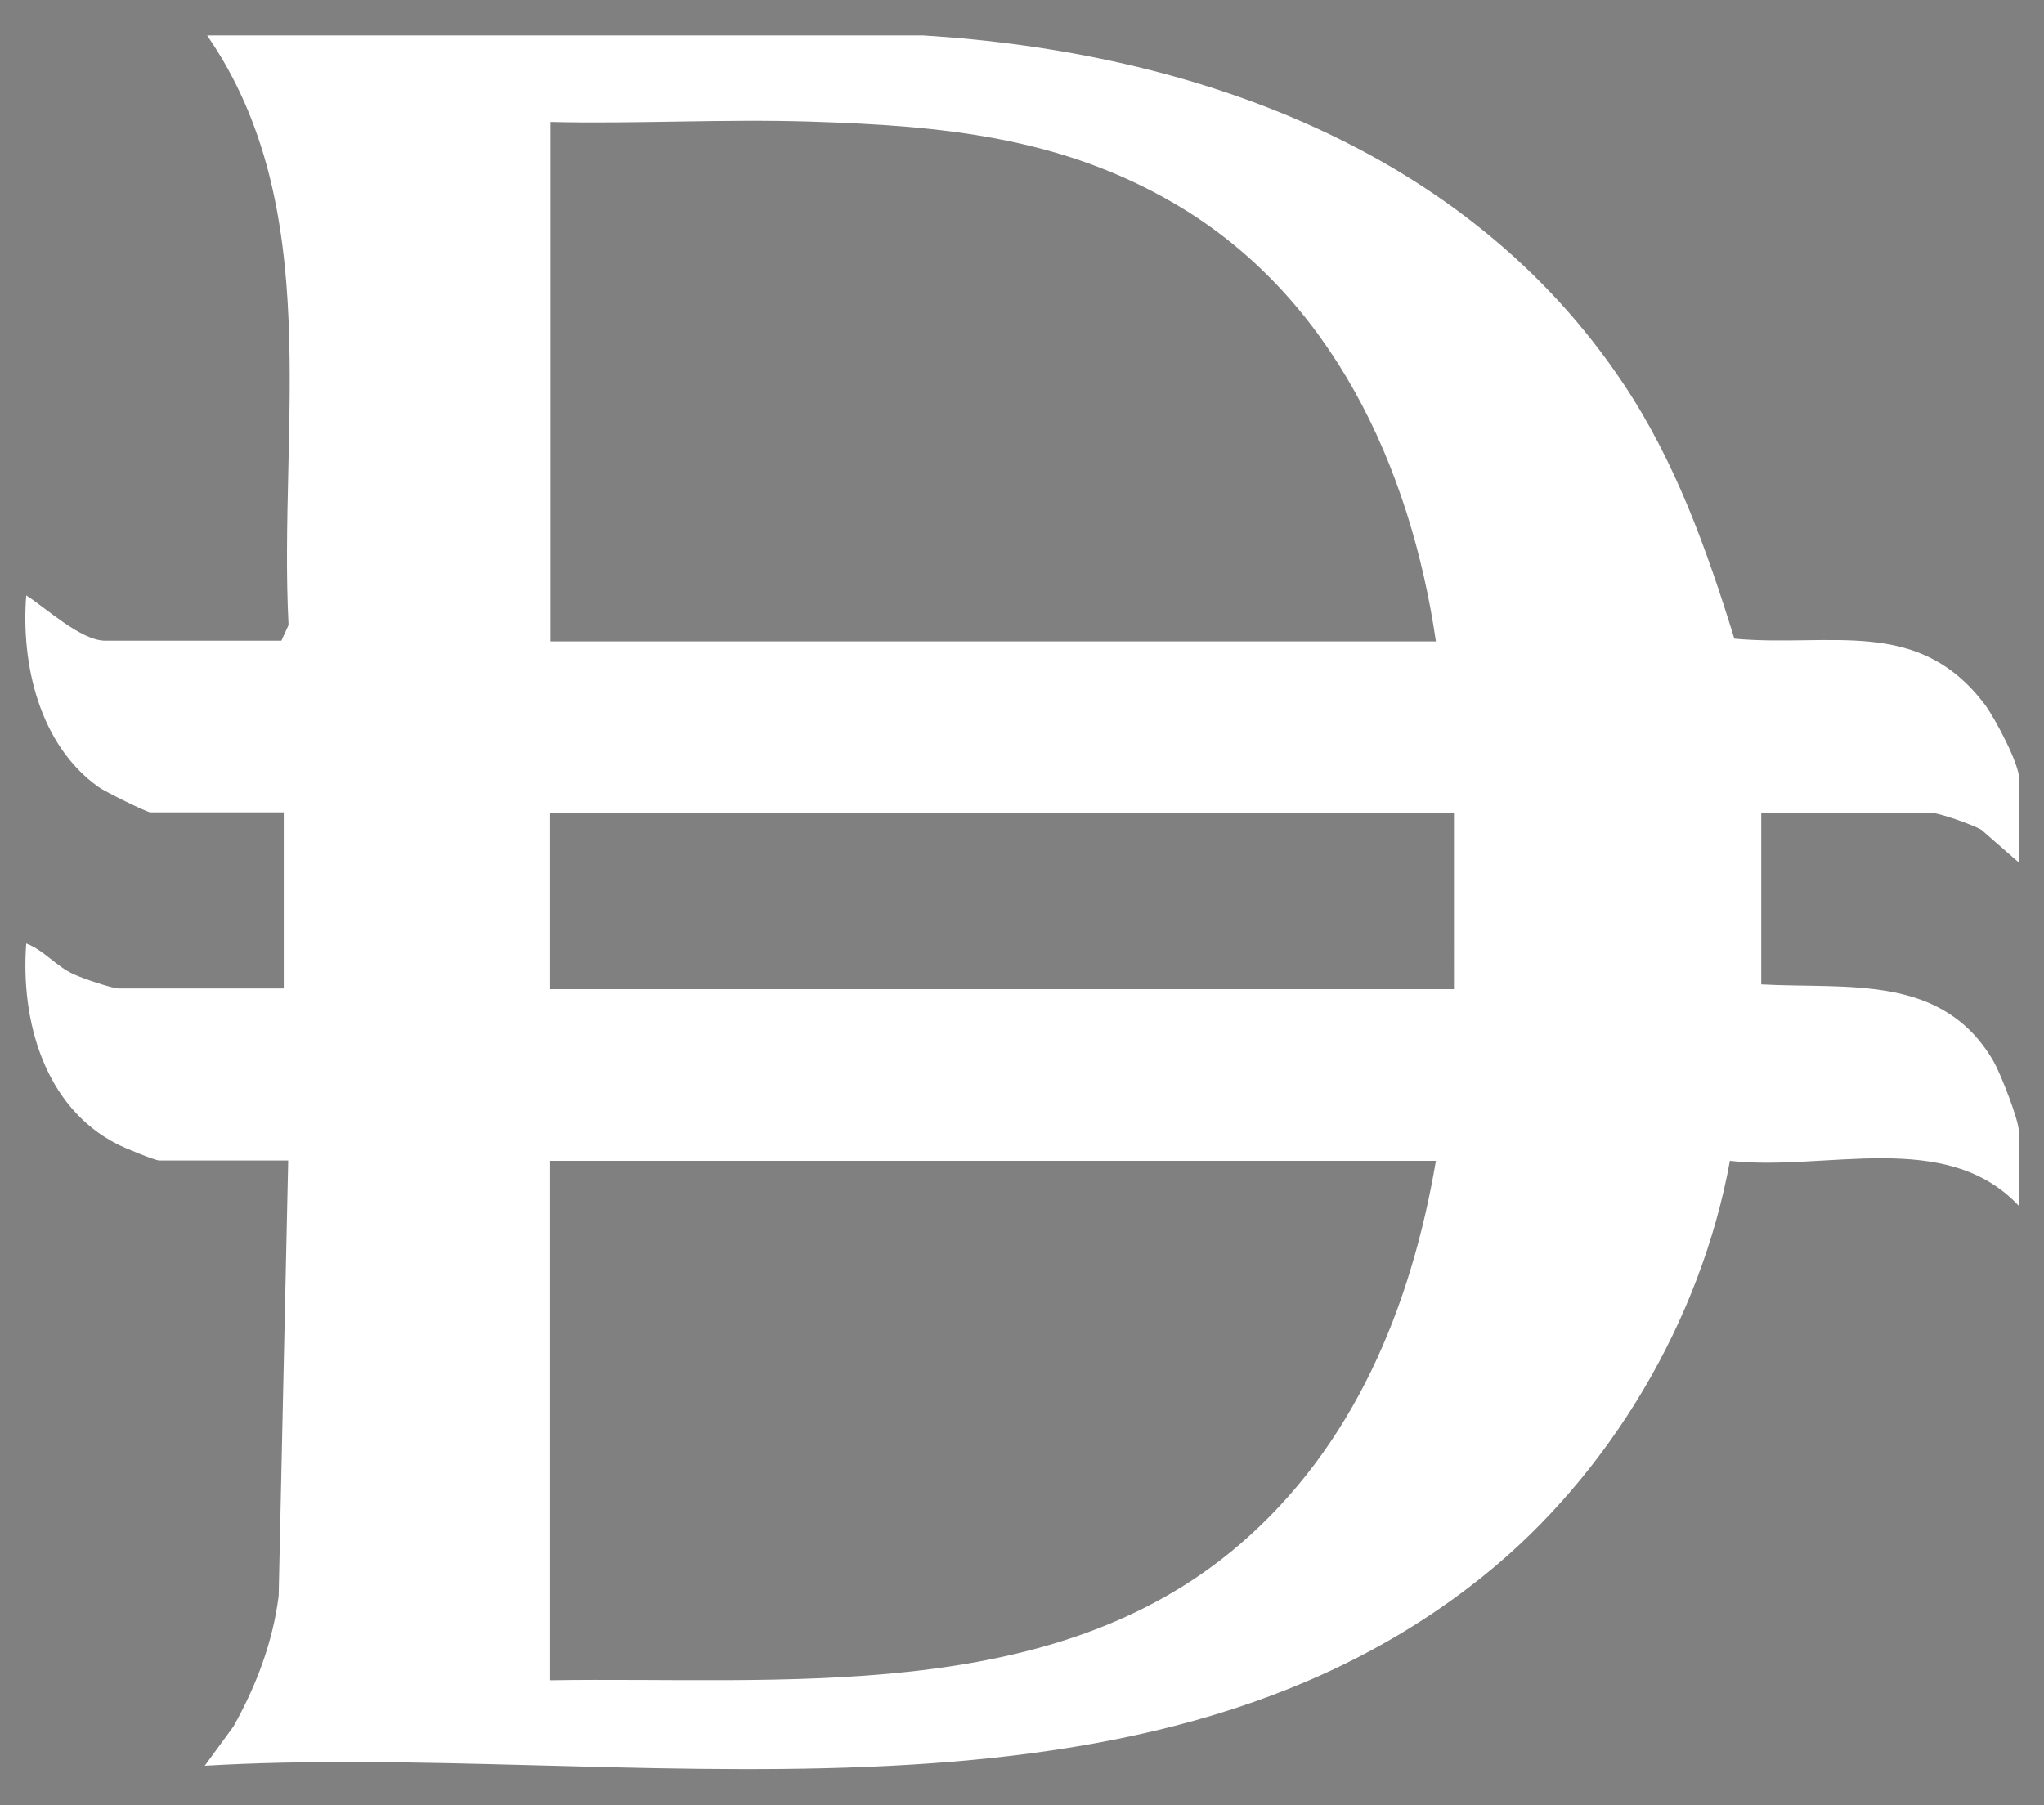 <?xml version="1.0" encoding="utf-8"?>
<!-- Generator: Adobe Illustrator 29.6.0, SVG Export Plug-In . SVG Version: 9.03 Build 0)  -->
<svg version="1.0" id="Layer_1" xmlns="http://www.w3.org/2000/svg" xmlns:xlink="http://www.w3.org/1999/xlink" x="0px" y="0px"
	 viewBox="0 0 60 53" style="enable-background:new 0 0 60 53;" xml:space="preserve">
<rect x="0" y="0" width="60" height="53" fill="#808080" stroke="none"/>
<style type="text/css">
	.st0{fill:#FFFFFF;}
</style>
<path class="st0" d="M59.26,25.32l-1.1-0.96c-0.26-0.15-1.25-0.5-1.49-0.5H51.7v5.04c2.56,0.14,5.32-0.32,6.82,2.26
	c0.2,0.35,0.74,1.71,0.74,2.05v2.19c-2.14-2.28-5.68-1-8.48-1.32c-0.85,4.68-3.53,9.21-7.24,12.19
	c-10.23,8.23-25.37,4.85-37.53,5.57l0.84-1.15c0.67-1.19,1.16-2.48,1.33-3.84l0.28-12.78H4.68c-0.14,0-1.05-0.38-1.24-0.48
	c-2.14-1.09-2.84-3.64-2.67-5.89c0.53,0.2,0.87,0.67,1.41,0.91c0.24,0.11,1.11,0.41,1.31,0.41h4.84v-5.17H4.42
	c-0.11,0-1.34-0.61-1.52-0.74c-1.74-1.23-2.29-3.61-2.13-5.63c0.58,0.37,1.61,1.33,2.32,1.33h5.17l0.21-0.46
	c-0.3-5.8,1.1-12.25-2.39-17.31l21.02,0c7.97,0.49,15.98,3.37,20.55,10.22c1.53,2.29,2.45,4.87,3.26,7.49
	c2.83,0.26,5.39-0.66,7.35,1.93c0.3,0.4,1.01,1.74,1.01,2.18V25.32z M42.15,18.83C41.4,13.7,39.1,8.69,34.5,5.99
	c-3.37-1.98-6.88-2.3-10.71-2.42c-2.54-0.08-5.09,0.07-7.63,0.01v15.25H42.15z M42.68,23.87H16.15v5.17h26.53V23.87z M42.15,34.08
	H16.15v15.25c6.78-0.11,14.72,0.75,20.23-3.98C39.74,42.47,41.42,38.38,42.15,34.08z"/>
<path d="M-2.05,25.32l-1.1-0.96c-0.26-0.15-1.25-0.5-1.49-0.5h-4.97v5.04c2.56,0.14,5.32-0.32,6.82,2.26
	c0.2,0.35,0.74,1.71,0.74,2.05v2.19c-2.14-2.28-5.68-1-8.48-1.32c-0.85,4.68-3.53,9.21-7.24,12.19C-28,54.5-43.13,51.13-55.3,51.85
	l0.84-1.15c0.67-1.19,1.16-2.48,1.33-3.84l0.28-12.78h-3.78c-0.14,0-1.05-0.38-1.24-0.48c-2.14-1.09-2.84-3.64-2.67-5.89
	c0.53,0.2,0.87,0.67,1.41,0.91c0.24,0.11,1.11,0.41,1.31,0.41h4.84v-5.17h-3.91c-0.11,0-1.34-0.61-1.52-0.74
	c-1.74-1.23-2.29-3.61-2.13-5.63c0.58,0.37,1.61,1.33,2.32,1.33h5.17l0.21-0.46c-0.3-5.8,1.1-12.25-2.39-17.31l21.02,0
	c7.97,0.49,15.98,3.37,20.55,10.22c1.53,2.29,2.45,4.87,3.26,7.49c2.83,0.26,5.39-0.66,7.35,1.93c0.3,0.4,1.01,1.74,1.01,2.18V25.32
	z M-19.16,18.83c-0.75-5.12-3.05-10.14-7.65-12.84c-3.37-1.98-6.88-2.3-10.71-2.42c-2.54-0.08-5.09,0.07-7.63,0.01v15.25H-19.16z
	 M-18.63,23.87h-26.53v5.17h26.53V23.87z M-19.16,34.08h-25.99v15.25c6.78-0.11,14.72,0.75,20.23-3.98
	C-21.56,42.47-19.88,38.38-19.16,34.08z"/>
</svg>
